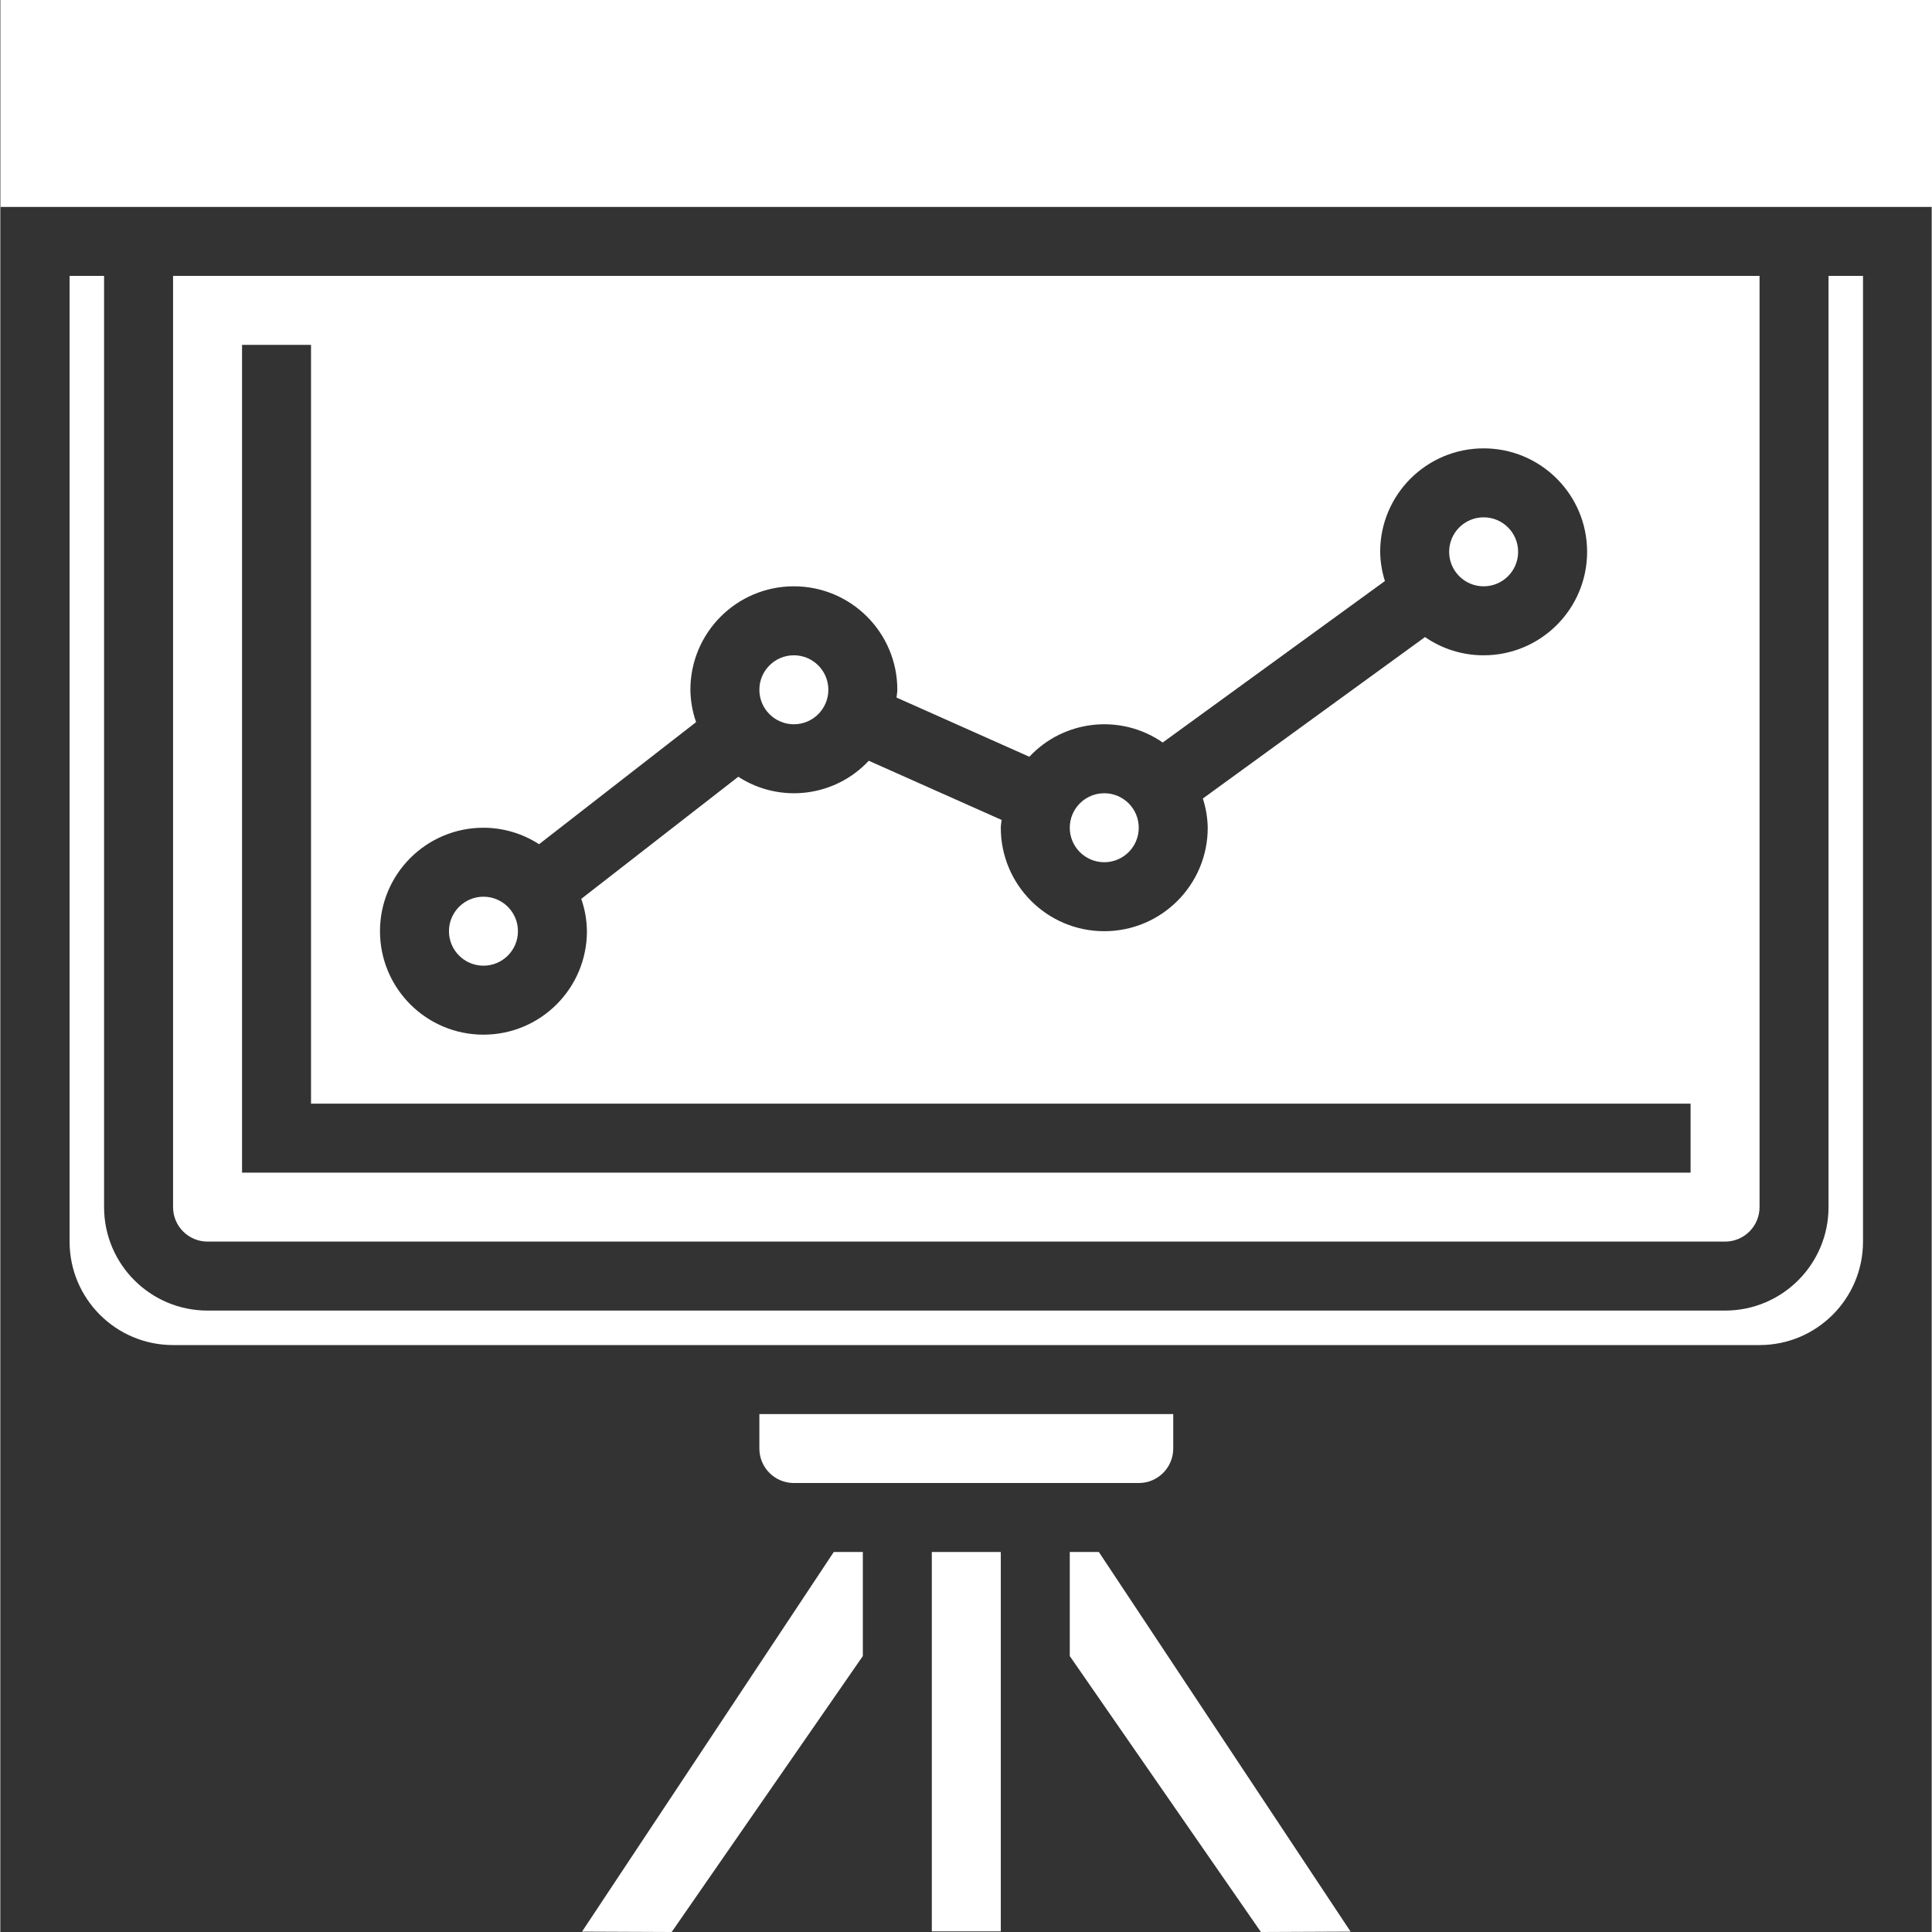 <?xml version="1.0"?>
<svg xmlns="http://www.w3.org/2000/svg" xmlns:xlink="http://www.w3.org/1999/xlink" xmlns:svgjs="http://svgjs.com/svgjs" version="1.1" width="512" height="512" x="0" y="0" viewBox="0 0 448 448.144" style="enable-background:new 0 0 512 512" xml:space="preserve" class=""><rect x="0" y="0" width="448" height="448.144" fill="#333333" stroke="none"/><g><path xmlns="http://www.w3.org/2000/svg" d="m272.07 336v-8h-96v8c0 4.418 3.582 8 8 8h80c4.422 0 8-3.582 8-8zm0 0" fill="#ffffff" data-original="#000000" style="" class=""/><path xmlns="http://www.w3.org/2000/svg" d="m200.07 360h-6.742l-58.391 88.055 20.797.09 44.336-64.008zm0 0" fill="#ffffff" data-original="#000000" style="" class=""/><path xmlns="http://www.w3.org/2000/svg" d="m432.07 64h-8v216c0 13.254-10.742 24-24 24h-352c-13.254 0-24-10.746-24-24v-216h-8v224c0 13.254 10.746 24 24 24h368c13.258 0 24-10.746 24-24zm0 0" fill="#ffffff" data-original="#000000" style="" class=""/><path xmlns="http://www.w3.org/2000/svg" d="m216.07 360h16v88h-16zm0 0" fill="#ffffff" data-original="#000000" style="" class=""/><path xmlns="http://www.w3.org/2000/svg" d="m352.07 128c0 4.418-3.578 8-8 8-4.418 0-8-3.582-8-8s3.582-8 8-8c4.422 0 8 3.582 8 8zm0 0" fill="#ffffff" data-original="#000000" style="" class=""/><path xmlns="http://www.w3.org/2000/svg" d="m248.07 360v24.137l44.336 64.008 20.801-.09-58.391-88.055zm0 0" fill="#ffffff" data-original="#000000" style="" class=""/><path xmlns="http://www.w3.org/2000/svg" d="m400.07 288c4.422 0 8-3.582 8-8v-216h-368v216c0 4.418 3.582 8 8 8zm-288-96c4.578.008 9.055 1.336 12.898 3.824l36.422-28.32c-.844-2.414-1.289-4.949-1.32-7.504 0-13.254 10.746-24 24-24 13.258 0 24 10.746 24 24 0 .617-.133 1.199-.184 1.809l30.809 13.727c8.07-8.613 21.23-10.02 30.938-3.305l51.535-37.453c-.695-2.195-1.066-4.477-1.098-6.777 0-13.254 10.746-24 24-24 13.258 0 24 10.746 24 24s-10.742 24-24 24c-4.859.012-9.605-1.465-13.598-4.23l-51.535 37.453c.707 2.191 1.09 4.477 1.133 6.777 0 13.254-10.742 24-24 24-13.254 0-24-10.746-24-24 0-.617.137-1.199.188-1.809l-30.809-13.727c-7.859 8.41-20.617 9.977-30.273 3.711l-36.422 28.32c.844 2.414 1.289 4.949 1.316 7.504 0 13.254-10.742 24-24 24-13.254 0-24-10.746-24-24s10.746-24 24-24zm-56-112h16v176h320v16h-336zm0 0" fill="#ffffff" data-original="#000000" style="" class=""/><path xmlns="http://www.w3.org/2000/svg" d="m120.07 216c0 4.418-3.578 8-8 8-4.418 0-8-3.582-8-8s3.582-8 8-8c4.422 0 8 3.582 8 8zm0 0" fill="#ffffff" data-original="#000000" style="" class=""/><path xmlns="http://www.w3.org/2000/svg" d="m.07 0h448v48h-448zm0 0" fill="#ffffff" data-original="#000000" style="" class=""/><path xmlns="http://www.w3.org/2000/svg" d="m264.07 192c0 4.418-3.578 8-8 8-4.418 0-8-3.582-8-8s3.582-8 8-8c4.422 0 8 3.582 8 8zm0 0" fill="#ffffff" data-original="#000000" style="" class=""/><path xmlns="http://www.w3.org/2000/svg" d="m192.07 160c0 4.418-3.578 8-8 8-4.418 0-8-3.582-8-8s3.582-8 8-8c4.422 0 8 3.582 8 8zm0 0" fill="#ffffff" data-original="#000000" style="" class=""/></g></svg>
